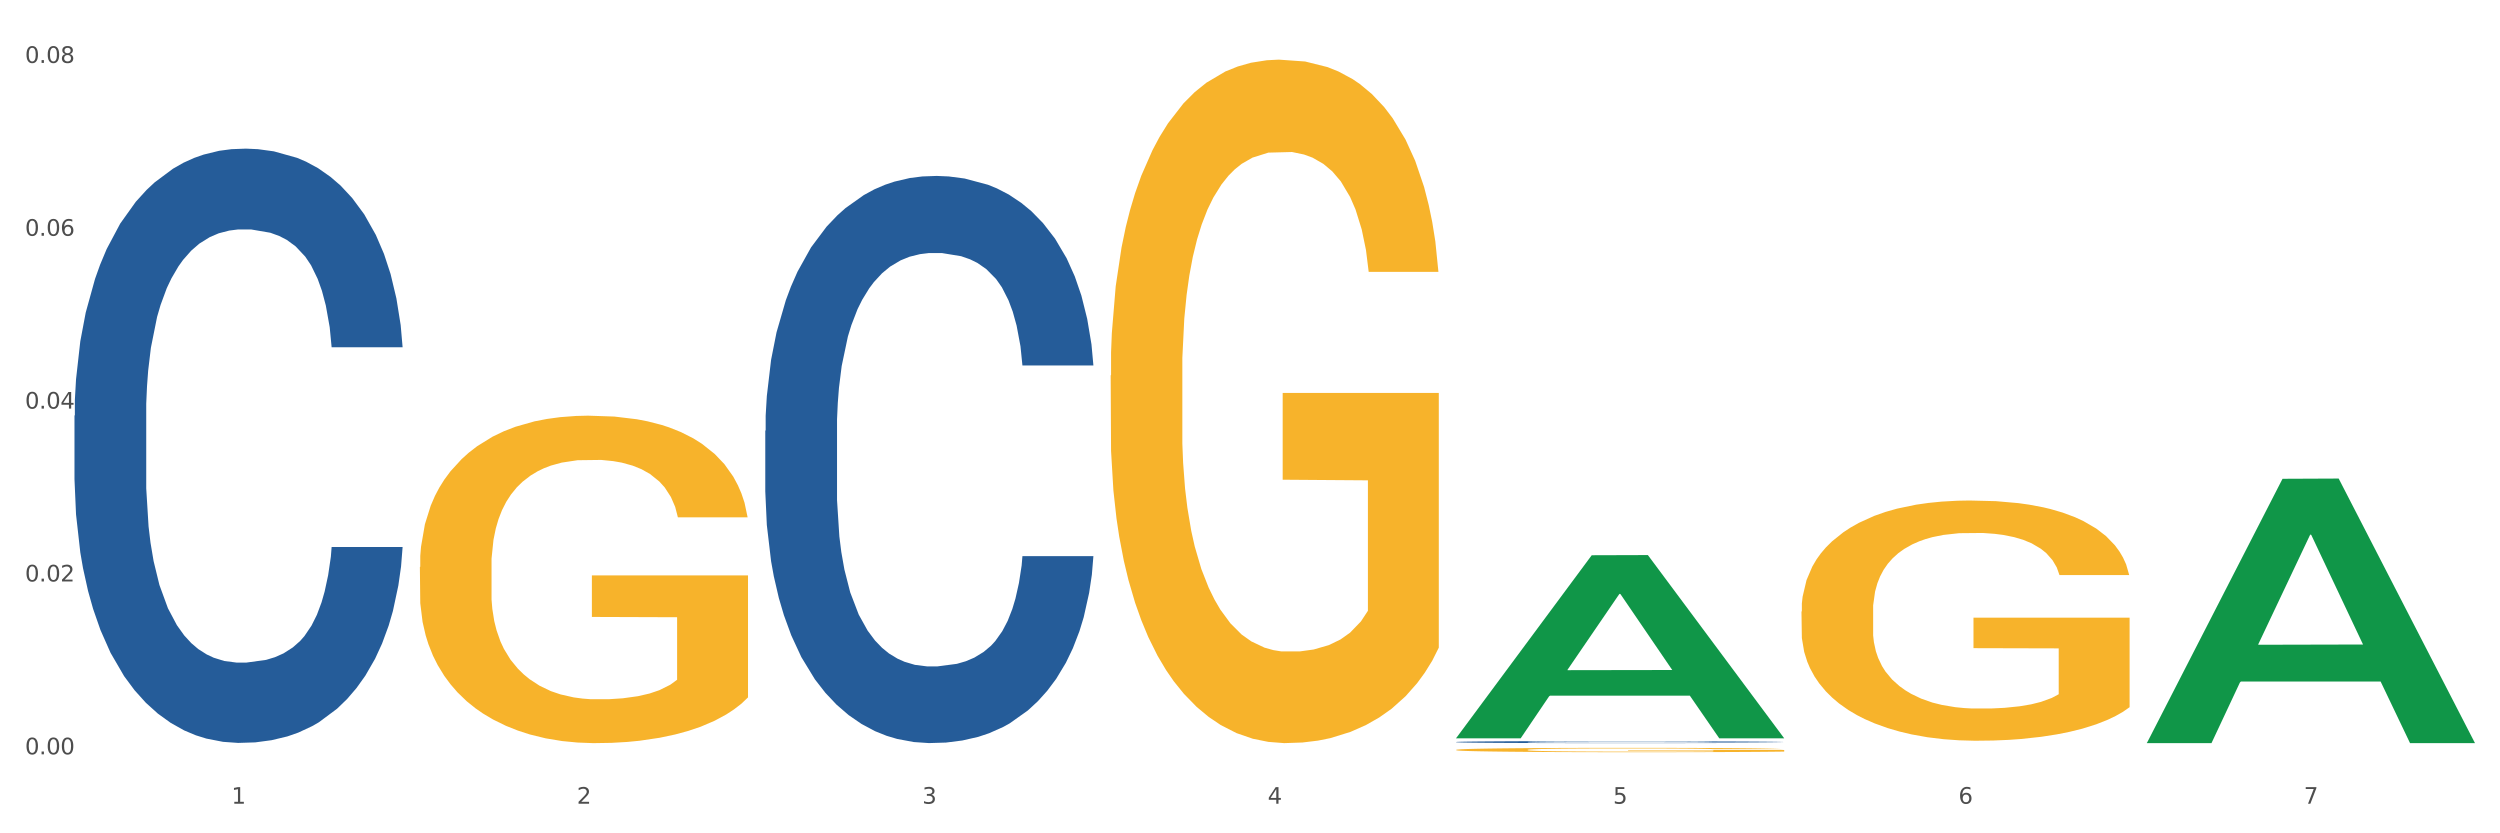 <?xml version="1.0" encoding="utf-8" standalone="no"?>
<!DOCTYPE svg PUBLIC "-//W3C//DTD SVG 1.1//EN"
  "http://www.w3.org/Graphics/SVG/1.1/DTD/svg11.dtd">
<svg xmlns:xlink="http://www.w3.org/1999/xlink" width="1080pt" height="360pt" viewBox="0 0 1080 360" xmlns="http://www.w3.org/2000/svg" version="1.1">
 <rect x="0" y="0" width="1080" height="360" fill="#333333" stroke="none"/>
 <defs>
  <style type="text/css">*{stroke-linejoin: round; stroke-linecap: butt}</style>
 </defs>
 <g id="figure_1">
  <g id="patch_1">
   <path d="M 0 360 
L 1080 360 
L 1080 0 
L 0 0 
z
" style="fill: #ffffff; stroke: #ffffff; stroke-linejoin: miter"/>
  </g>
  <g id="axes_1">
   <g id="matplotlib.axis_1">
    <g id="xtick_1">
     <g id="text_1">
      <!-- 1 -->
      <g style="fill: #4d4d4d" transform="translate(99.997 347.204) scale(0.096 -0.096)">
       <defs>
        <path id="DejaVuSans-31" d="M 794 531 
L 1825 531 
L 1825 4091 
L 703 3866 
L 703 4441 
L 1819 4666 
L 2450 4666 
L 2450 531 
L 3481 531 
L 3481 0 
L 794 0 
L 794 531 
z
" transform="scale(0.016)"/>
       </defs>
       <use xlink:href="#DejaVuSans-31"/>
      </g>
     </g>
    </g>
    <g id="xtick_2">
     <g id="text_2">
      <!-- 2 -->
      <g style="fill: #4d4d4d" transform="translate(249.209 347.204) scale(0.096 -0.096)">
       <defs>
        <path id="DejaVuSans-32" d="M 1228 531 
L 3431 531 
L 3431 0 
L 469 0 
L 469 531 
Q 828 903 1448 1529 
Q 2069 2156 2228 2338 
Q 2531 2678 2651 2914 
Q 2772 3150 2772 3378 
Q 2772 3750 2511 3984 
Q 2250 4219 1831 4219 
Q 1534 4219 1204 4116 
Q 875 4013 500 3803 
L 500 4441 
Q 881 4594 1212 4672 
Q 1544 4750 1819 4750 
Q 2544 4750 2975 4387 
Q 3406 4025 3406 3419 
Q 3406 3131 3298 2873 
Q 3191 2616 2906 2266 
Q 2828 2175 2409 1742 
Q 1991 1309 1228 531 
z
" transform="scale(0.016)"/>
       </defs>
       <use xlink:href="#DejaVuSans-32"/>
      </g>
     </g>
    </g>
    <g id="xtick_3">
     <g id="text_3">
      <!-- 3 -->
      <g style="fill: #4d4d4d" transform="translate(398.421 347.204) scale(0.096 -0.096)">
       <defs>
        <path id="DejaVuSans-33" d="M 2597 2516 
Q 3050 2419 3304 2112 
Q 3559 1806 3559 1356 
Q 3559 666 3084 287 
Q 2609 -91 1734 -91 
Q 1441 -91 1130 -33 
Q 819 25 488 141 
L 488 750 
Q 750 597 1062 519 
Q 1375 441 1716 441 
Q 2309 441 2620 675 
Q 2931 909 2931 1356 
Q 2931 1769 2642 2001 
Q 2353 2234 1838 2234 
L 1294 2234 
L 1294 2753 
L 1863 2753 
Q 2328 2753 2575 2939 
Q 2822 3125 2822 3475 
Q 2822 3834 2567 4026 
Q 2313 4219 1838 4219 
Q 1578 4219 1281 4162 
Q 984 4106 628 3988 
L 628 4550 
Q 988 4650 1302 4700 
Q 1616 4750 1894 4750 
Q 2613 4750 3031 4423 
Q 3450 4097 3450 3541 
Q 3450 3153 3228 2886 
Q 3006 2619 2597 2516 
z
" transform="scale(0.016)"/>
       </defs>
       <use xlink:href="#DejaVuSans-33"/>
      </g>
     </g>
    </g>
    <g id="xtick_4">
     <g id="text_4">
      <!-- 4 -->
      <g style="fill: #4d4d4d" transform="translate(547.634 347.204) scale(0.096 -0.096)">
       <defs>
        <path id="DejaVuSans-34" d="M 2419 4116 
L 825 1625 
L 2419 1625 
L 2419 4116 
z
M 2253 4666 
L 3047 4666 
L 3047 1625 
L 3713 1625 
L 3713 1100 
L 3047 1100 
L 3047 0 
L 2419 0 
L 2419 1100 
L 313 1100 
L 313 1709 
L 2253 4666 
z
" transform="scale(0.016)"/>
       </defs>
       <use xlink:href="#DejaVuSans-34"/>
      </g>
     </g>
    </g>
    <g id="xtick_5">
     <g id="text_5">
      <!-- 5 -->
      <g style="fill: #4d4d4d" transform="translate(696.846 347.204) scale(0.096 -0.096)">
       <defs>
        <path id="DejaVuSans-35" d="M 691 4666 
L 3169 4666 
L 3169 4134 
L 1269 4134 
L 1269 2991 
Q 1406 3038 1543 3061 
Q 1681 3084 1819 3084 
Q 2600 3084 3056 2656 
Q 3513 2228 3513 1497 
Q 3513 744 3044 326 
Q 2575 -91 1722 -91 
Q 1428 -91 1123 -41 
Q 819 9 494 109 
L 494 744 
Q 775 591 1075 516 
Q 1375 441 1709 441 
Q 2250 441 2565 725 
Q 2881 1009 2881 1497 
Q 2881 1984 2565 2268 
Q 2250 2553 1709 2553 
Q 1456 2553 1204 2497 
Q 953 2441 691 2322 
L 691 4666 
z
" transform="scale(0.016)"/>
       </defs>
       <use xlink:href="#DejaVuSans-35"/>
      </g>
     </g>
    </g>
    <g id="xtick_6">
     <g id="text_6">
      <!-- 6 -->
      <g style="fill: #4d4d4d" transform="translate(846.058 347.204) scale(0.096 -0.096)">
       <defs>
        <path id="DejaVuSans-36" d="M 2113 2584 
Q 1688 2584 1439 2293 
Q 1191 2003 1191 1497 
Q 1191 994 1439 701 
Q 1688 409 2113 409 
Q 2538 409 2786 701 
Q 3034 994 3034 1497 
Q 3034 2003 2786 2293 
Q 2538 2584 2113 2584 
z
M 3366 4563 
L 3366 3988 
Q 3128 4100 2886 4159 
Q 2644 4219 2406 4219 
Q 1781 4219 1451 3797 
Q 1122 3375 1075 2522 
Q 1259 2794 1537 2939 
Q 1816 3084 2150 3084 
Q 2853 3084 3261 2657 
Q 3669 2231 3669 1497 
Q 3669 778 3244 343 
Q 2819 -91 2113 -91 
Q 1303 -91 875 529 
Q 447 1150 447 2328 
Q 447 3434 972 4092 
Q 1497 4750 2381 4750 
Q 2619 4750 2861 4703 
Q 3103 4656 3366 4563 
z
" transform="scale(0.016)"/>
       </defs>
       <use xlink:href="#DejaVuSans-36"/>
      </g>
     </g>
    </g>
    <g id="xtick_7">
     <g id="text_7">
      <!-- 7 -->
      <g style="fill: #4d4d4d" transform="translate(995.27 347.204) scale(0.096 -0.096)">
       <defs>
        <path id="DejaVuSans-37" d="M 525 4666 
L 3525 4666 
L 3525 4397 
L 1831 0 
L 1172 0 
L 2766 4134 
L 525 4134 
L 525 4666 
z
" transform="scale(0.016)"/>
       </defs>
       <use xlink:href="#DejaVuSans-37"/>
      </g>
     </g>
    </g>
    <g id="xtick_8"/>
    <g id="xtick_9"/>
    <g id="xtick_10"/>
    <g id="xtick_11"/>
    <g id="xtick_12"/>
    <g id="xtick_13"/>
   </g>
   <g id="matplotlib.axis_2">
    <g id="ytick_1">
     <g id="text_8">
      <!-- 0.00 -->
      <g style="fill: #4d4d4d" transform="translate(10.8 325.872) scale(0.096 -0.096)">
       <defs>
        <path id="DejaVuSans-30" d="M 2034 4250 
Q 1547 4250 1301 3770 
Q 1056 3291 1056 2328 
Q 1056 1369 1301 889 
Q 1547 409 2034 409 
Q 2525 409 2770 889 
Q 3016 1369 3016 2328 
Q 3016 3291 2770 3770 
Q 2525 4250 2034 4250 
z
M 2034 4750 
Q 2819 4750 3233 4129 
Q 3647 3509 3647 2328 
Q 3647 1150 3233 529 
Q 2819 -91 2034 -91 
Q 1250 -91 836 529 
Q 422 1150 422 2328 
Q 422 3509 836 4129 
Q 1250 4750 2034 4750 
z
" transform="scale(0.016)"/>
        <path id="DejaVuSans-2e" d="M 684 794 
L 1344 794 
L 1344 0 
L 684 0 
L 684 794 
z
" transform="scale(0.016)"/>
       </defs>
       <use xlink:href="#DejaVuSans-30"/>
       <use xlink:href="#DejaVuSans-2e" transform="translate(63.623 0)"/>
       <use xlink:href="#DejaVuSans-30" transform="translate(95.41 0)"/>
       <use xlink:href="#DejaVuSans-30" transform="translate(159.033 0)"/>
      </g>
     </g>
    </g>
    <g id="ytick_2">
     <g id="text_9">
      <!-- 0.02 -->
      <g style="fill: #4d4d4d" transform="translate(10.8 251.198) scale(0.096 -0.096)">
       <use xlink:href="#DejaVuSans-30"/>
       <use xlink:href="#DejaVuSans-2e" transform="translate(63.623 0)"/>
       <use xlink:href="#DejaVuSans-30" transform="translate(95.41 0)"/>
       <use xlink:href="#DejaVuSans-32" transform="translate(159.033 0)"/>
      </g>
     </g>
    </g>
    <g id="ytick_3">
     <g id="text_10">
      <!-- 0.04 -->
      <g style="fill: #4d4d4d" transform="translate(10.8 176.525) scale(0.096 -0.096)">
       <use xlink:href="#DejaVuSans-30"/>
       <use xlink:href="#DejaVuSans-2e" transform="translate(63.623 0)"/>
       <use xlink:href="#DejaVuSans-30" transform="translate(95.41 0)"/>
       <use xlink:href="#DejaVuSans-34" transform="translate(159.033 0)"/>
      </g>
     </g>
    </g>
    <g id="ytick_4">
     <g id="text_11">
      <!-- 0.06 -->
      <g style="fill: #4d4d4d" transform="translate(10.8 101.851) scale(0.096 -0.096)">
       <use xlink:href="#DejaVuSans-30"/>
       <use xlink:href="#DejaVuSans-2e" transform="translate(63.623 0)"/>
       <use xlink:href="#DejaVuSans-30" transform="translate(95.41 0)"/>
       <use xlink:href="#DejaVuSans-36" transform="translate(159.033 0)"/>
      </g>
     </g>
    </g>
    <g id="ytick_5">
     <g id="text_12">
      <!-- 0.08 -->
      <g style="fill: #4d4d4d" transform="translate(10.8 27.178) scale(0.096 -0.096)">
       <defs>
        <path id="DejaVuSans-38" d="M 2034 2216 
Q 1584 2216 1326 1975 
Q 1069 1734 1069 1313 
Q 1069 891 1326 650 
Q 1584 409 2034 409 
Q 2484 409 2743 651 
Q 3003 894 3003 1313 
Q 3003 1734 2745 1975 
Q 2488 2216 2034 2216 
z
M 1403 2484 
Q 997 2584 770 2862 
Q 544 3141 544 3541 
Q 544 4100 942 4425 
Q 1341 4750 2034 4750 
Q 2731 4750 3128 4425 
Q 3525 4100 3525 3541 
Q 3525 3141 3298 2862 
Q 3072 2584 2669 2484 
Q 3125 2378 3379 2068 
Q 3634 1759 3634 1313 
Q 3634 634 3220 271 
Q 2806 -91 2034 -91 
Q 1263 -91 848 271 
Q 434 634 434 1313 
Q 434 1759 690 2068 
Q 947 2378 1403 2484 
z
M 1172 3481 
Q 1172 3119 1398 2916 
Q 1625 2713 2034 2713 
Q 2441 2713 2670 2916 
Q 2900 3119 2900 3481 
Q 2900 3844 2670 4047 
Q 2441 4250 2034 4250 
Q 1625 4250 1398 4047 
Q 1172 3844 1172 3481 
z
" transform="scale(0.016)"/>
       </defs>
       <use xlink:href="#DejaVuSans-30"/>
       <use xlink:href="#DejaVuSans-2e" transform="translate(63.623 0)"/>
       <use xlink:href="#DejaVuSans-30" transform="translate(95.41 0)"/>
       <use xlink:href="#DejaVuSans-38" transform="translate(159.033 0)"/>
      </g>
     </g>
    </g>
    <g id="ytick_6"/>
    <g id="ytick_7"/>
    <g id="ytick_8"/>
    <g id="ytick_9"/>
   </g>
   <g id="PolyCollection_1">
    <path d="M 629.024 318.799 
L 629.17 318.725 
L 687.624 239.865 
L 711.883 239.791 
L 770.776 318.948 
L 742.717 318.948 
L 730.004 300.515 
L 669.65 300.515 
L 669.211 300.812 
L 656.936 318.948 
L 629.024 318.948 
L 629.024 318.799 
L 677.249 289.515 
L 722.405 289.44 
L 700.046 256.663 
L 699.754 256.514 
L 699.461 256.737 
L 677.103 289.44 
L 677.249 289.515 
L 629.024 318.799 
z
" clip-path="url(#p652216416d)" style="fill: #109648"/>
    <path d="M 629.024 323.938 
L 629.191 323.936 
L 629.191 323.874 
L 629.526 323.821 
L 631.2 323.692 
L 633.71 323.585 
L 635.551 323.529 
L 637.392 323.482 
L 639.567 323.436 
L 642.245 323.388 
L 647.099 323.317 
L 650.111 323.281 
L 653.793 323.244 
L 660.487 323.189 
L 665.34 323.158 
L 670.361 323.132 
L 678.562 323.101 
L 683.917 323.087 
L 689.607 323.077 
L 696.469 323.07 
L 701.657 323.068 
L 713.037 323.074 
L 722.744 323.089 
L 727.43 323.101 
L 733.455 323.122 
L 736.635 323.135 
L 741.823 323.163 
L 747.178 323.199 
L 750.86 323.23 
L 756.383 323.288 
L 760.567 323.347 
L 764.416 323.419 
L 766.424 323.469 
L 767.93 323.515 
L 769.269 323.568 
L 770.608 323.652 
L 740.484 323.652 
L 739.312 323.592 
L 737.471 323.536 
L 734.794 323.481 
L 732.451 323.446 
L 728.434 323.403 
L 724.752 323.376 
L 720.903 323.355 
L 716.217 323.338 
L 712.535 323.329 
L 707.347 323.323 
L 697.138 323.324 
L 690.277 323.338 
L 685.591 323.355 
L 682.578 323.371 
L 679.901 323.388 
L 676.888 323.412 
L 673.374 323.448 
L 670.863 323.481 
L 668.353 323.522 
L 666.345 323.563 
L 664.504 323.611 
L 662.997 323.663 
L 661.826 323.716 
L 660.822 323.781 
L 659.985 323.89 
L 659.985 324.125 
L 660.32 324.178 
L 661.157 324.249 
L 662.161 324.302 
L 663.834 324.365 
L 665.34 324.408 
L 668.186 324.47 
L 671.365 324.522 
L 673.876 324.554 
L 676.386 324.582 
L 680.737 324.62 
L 685.591 324.651 
L 689.775 324.669 
L 695.465 324.687 
L 699.314 324.694 
L 702.661 324.697 
L 710.862 324.697 
L 716.719 324.692 
L 723.246 324.68 
L 728.267 324.664 
L 732.451 324.645 
L 737.137 324.615 
L 740.149 324.585 
L 740.149 324.226 
L 703.331 324.225 
L 703.331 323.986 
L 770.776 323.986 
L 770.776 324.687 
L 767.93 324.723 
L 764.751 324.755 
L 761.404 324.785 
L 756.383 324.821 
L 750.358 324.855 
L 745.003 324.879 
L 739.312 324.9 
L 732.618 324.919 
L 723.915 324.936 
L 718.56 324.943 
L 711.866 324.948 
L 704 324.95 
L 697.138 324.946 
L 690.444 324.937 
L 683.415 324.922 
L 676.553 324.9 
L 671.365 324.877 
L 666.177 324.85 
L 660.654 324.814 
L 656.303 324.779 
L 652.956 324.749 
L 649.274 324.709 
L 645.258 324.657 
L 642.245 324.611 
L 639.567 324.563 
L 636.722 324.501 
L 634.714 324.448 
L 632.706 324.381 
L 631.534 324.331 
L 630.195 324.254 
L 629.191 324.146 
L 629.024 323.938 
z
" clip-path="url(#p652216416d)" style="fill: #f7b32b"/>
    <path d="M 778.236 264.176 
L 778.404 264.081 
L 778.404 260.669 
L 778.738 257.731 
L 780.412 250.622 
L 782.922 244.746 
L 784.763 241.618 
L 786.604 239.059 
L 788.78 236.5 
L 791.457 233.846 
L 796.311 229.96 
L 799.323 227.969 
L 803.005 225.884 
L 809.699 222.851 
L 814.553 221.145 
L 819.573 219.724 
L 827.774 218.018 
L 833.129 217.259 
L 838.819 216.691 
L 845.681 216.311 
L 850.869 216.217 
L 862.25 216.501 
L 871.956 217.354 
L 876.642 218.018 
L 882.667 219.155 
L 885.847 219.913 
L 891.035 221.43 
L 896.39 223.42 
L 900.072 225.126 
L 905.595 228.349 
L 909.779 231.571 
L 913.628 235.552 
L 915.636 238.301 
L 917.143 240.86 
L 918.482 243.798 
L 919.82 248.442 
L 889.696 248.442 
L 888.525 245.125 
L 886.684 241.997 
L 884.006 238.964 
L 881.663 237.068 
L 877.646 234.699 
L 873.965 233.182 
L 870.115 232.045 
L 865.429 231.097 
L 861.747 230.623 
L 856.559 230.244 
L 846.351 230.339 
L 839.489 231.097 
L 834.803 232.045 
L 831.79 232.898 
L 829.113 233.846 
L 826.1 235.173 
L 822.586 237.163 
L 820.075 238.964 
L 817.565 241.239 
L 815.557 243.514 
L 813.716 246.167 
L 812.21 249.011 
L 811.038 251.949 
L 810.034 255.551 
L 809.197 261.522 
L 809.197 274.507 
L 809.532 277.445 
L 810.369 281.331 
L 811.373 284.269 
L 813.046 287.776 
L 814.553 290.146 
L 817.398 293.558 
L 820.578 296.401 
L 823.088 298.202 
L 825.598 299.718 
L 829.95 301.804 
L 834.803 303.51 
L 838.987 304.552 
L 844.677 305.5 
L 848.526 305.879 
L 851.873 306.069 
L 860.074 306.069 
L 865.931 305.784 
L 872.458 305.121 
L 877.479 304.268 
L 881.663 303.225 
L 886.349 301.519 
L 889.361 299.908 
L 889.361 280.099 
L 852.543 280.004 
L 852.543 266.83 
L 919.988 266.83 
L 919.988 305.5 
L 917.143 307.49 
L 913.963 309.291 
L 910.616 310.903 
L 905.595 312.893 
L 899.57 314.789 
L 894.215 316.115 
L 888.525 317.253 
L 881.83 318.295 
L 873.128 319.243 
L 867.772 319.622 
L 861.078 319.907 
L 853.212 320.002 
L 846.351 319.812 
L 839.656 319.338 
L 832.627 318.485 
L 825.766 317.253 
L 820.578 316.021 
L 815.389 314.504 
L 809.867 312.514 
L 805.515 310.618 
L 802.168 308.912 
L 798.486 306.732 
L 794.47 303.889 
L 791.457 301.33 
L 788.78 298.676 
L 785.935 295.264 
L 783.926 292.326 
L 781.918 288.629 
L 780.747 285.88 
L 779.408 281.615 
L 778.404 275.644 
L 778.236 264.176 
z
" clip-path="url(#p652216416d)" style="fill: #f7b32b"/>
    <path d="M 629.024 320.54 
L 629.191 320.54 
L 629.191 320.516 
L 629.694 320.485 
L 631.537 320.427 
L 633.883 320.383 
L 637.904 320.332 
L 640.083 320.311 
L 642.931 320.287 
L 648.795 320.248 
L 655.498 320.215 
L 660.189 320.196 
L 663.708 320.185 
L 671.583 320.164 
L 676.107 320.155 
L 680.798 320.148 
L 684.82 320.143 
L 691.522 320.137 
L 696.884 320.134 
L 703.083 320.134 
L 708.277 320.134 
L 715.147 320.138 
L 725.201 320.148 
L 729.054 320.153 
L 734.249 320.163 
L 739.61 320.177 
L 743.967 320.19 
L 748.993 320.209 
L 754.188 320.234 
L 759.214 320.265 
L 762.733 320.294 
L 765.581 320.325 
L 768.095 320.362 
L 769.938 320.402 
L 770.776 320.436 
L 740.113 320.436 
L 739.275 320.406 
L 737.6 320.373 
L 735.924 320.35 
L 734.081 320.332 
L 731.233 320.311 
L 728.719 320.298 
L 724.53 320.282 
L 720.677 320.272 
L 717.493 320.267 
L 713.639 320.262 
L 705.429 320.257 
L 699.565 320.257 
L 695.878 320.258 
L 691.354 320.263 
L 687.501 320.268 
L 682.977 320.278 
L 679.458 320.289 
L 675.939 320.303 
L 673.929 320.313 
L 670.913 320.331 
L 668.902 320.346 
L 666.221 320.372 
L 664.713 320.39 
L 662.032 320.437 
L 660.859 320.472 
L 660.357 320.496 
L 660.022 320.522 
L 660.022 320.651 
L 661.027 320.709 
L 661.865 320.734 
L 663.205 320.762 
L 665.718 320.798 
L 669.405 320.834 
L 673.258 320.86 
L 676.442 320.875 
L 679.458 320.887 
L 682.474 320.896 
L 686.16 320.904 
L 689.176 320.909 
L 693.7 320.914 
L 699.062 320.917 
L 703.251 320.917 
L 711.796 320.912 
L 715.65 320.908 
L 719.336 320.903 
L 723.357 320.893 
L 726.541 320.884 
L 728.384 320.876 
L 731.4 320.86 
L 733.746 320.844 
L 735.757 320.825 
L 737.097 320.808 
L 738.605 320.783 
L 739.778 320.755 
L 740.113 320.74 
L 770.776 320.74 
L 770.105 320.77 
L 768.932 320.799 
L 766.587 320.838 
L 764.744 320.86 
L 761.895 320.888 
L 758.879 320.911 
L 754.69 320.936 
L 750.836 320.955 
L 746.815 320.972 
L 742.459 320.987 
L 734.584 321.008 
L 731.735 321.013 
L 725.703 321.023 
L 721.012 321.029 
L 714.142 321.035 
L 707.105 321.038 
L 699.732 321.039 
L 693.198 321.037 
L 685.993 321.032 
L 681.469 321.027 
L 676.442 321.02 
L 670.578 321.008 
L 665.048 320.994 
L 659.854 320.978 
L 654.995 320.959 
L 650.471 320.937 
L 644.607 320.902 
L 640.25 320.867 
L 637.067 320.835 
L 634.888 320.807 
L 632.71 320.773 
L 631.537 320.749 
L 629.694 320.691 
L 629.024 320.637 
L 629.024 320.54 
z
" clip-path="url(#p652216416d)" style="fill: #255c99"/>
    <path d="M 330.599 186.088 
L 330.767 185.864 
L 330.767 179.599 
L 331.27 171.096 
L 333.113 155.433 
L 335.459 143.574 
L 339.48 129.701 
L 341.658 123.883 
L 344.507 117.395 
L 350.371 106.878 
L 357.073 97.928 
L 361.765 93.005 
L 365.283 89.872 
L 373.158 84.279 
L 377.682 81.817 
L 382.374 79.803 
L 386.395 78.461 
L 393.098 76.895 
L 398.459 76.223 
L 404.659 76 
L 409.853 76.223 
L 416.723 77.118 
L 426.776 79.803 
L 430.63 81.37 
L 435.824 84.055 
L 441.186 87.635 
L 445.542 91.215 
L 450.569 96.361 
L 455.763 103.074 
L 460.79 111.577 
L 464.308 119.408 
L 467.157 127.687 
L 469.67 137.756 
L 471.513 148.72 
L 472.351 157.894 
L 441.688 157.894 
L 440.851 149.616 
L 439.175 140.665 
L 437.5 134.624 
L 435.657 129.701 
L 432.808 124.107 
L 430.295 120.527 
L 426.106 116.276 
L 422.252 113.591 
L 419.069 112.024 
L 415.215 110.682 
L 407.005 109.339 
L 401.14 109.339 
L 397.454 109.787 
L 392.93 110.906 
L 389.076 112.472 
L 384.552 115.157 
L 381.034 118.066 
L 377.515 121.87 
L 375.504 124.555 
L 372.488 129.477 
L 370.478 133.505 
L 367.797 140.441 
L 366.289 145.364 
L 363.608 158.118 
L 362.435 167.516 
L 361.932 174.005 
L 361.597 181.165 
L 361.597 216.071 
L 362.602 231.734 
L 363.44 238.447 
L 364.781 246.055 
L 367.294 255.9 
L 370.98 265.521 
L 374.834 272.458 
L 378.018 276.709 
L 381.034 279.842 
L 384.05 282.303 
L 387.736 284.541 
L 390.752 285.883 
L 395.276 287.226 
L 400.637 287.897 
L 404.826 287.897 
L 413.372 286.778 
L 417.225 285.66 
L 420.912 284.093 
L 424.933 281.632 
L 428.117 278.947 
L 429.96 276.933 
L 432.976 272.682 
L 435.321 268.206 
L 437.332 263.06 
L 438.673 258.585 
L 440.18 251.872 
L 441.353 244.265 
L 441.688 240.237 
L 472.351 240.237 
L 471.681 248.292 
L 470.508 256.124 
L 468.162 266.64 
L 466.319 272.682 
L 463.471 280.066 
L 460.455 286.331 
L 456.266 293.267 
L 452.412 298.414 
L 448.391 302.889 
L 444.034 306.916 
L 436.159 312.51 
L 433.311 314.077 
L 427.279 316.762 
L 422.587 318.328 
L 415.717 319.894 
L 408.68 320.789 
L 401.308 321.013 
L 394.773 320.566 
L 387.568 319.223 
L 383.044 317.88 
L 378.018 315.867 
L 372.153 312.734 
L 366.624 308.93 
L 361.43 304.455 
L 356.571 299.309 
L 352.047 293.491 
L 346.182 283.869 
L 341.826 274.472 
L 338.642 265.745 
L 336.464 258.361 
L 334.286 248.963 
L 333.113 242.474 
L 331.27 226.812 
L 330.599 212.267 
L 330.599 186.088 
z
" clip-path="url(#p652216416d)" style="fill: #255c99"/>
    <path d="M 32.175 179.562 
L 32.343 179.327 
L 32.343 172.762 
L 32.845 163.853 
L 34.688 147.44 
L 37.034 135.014 
L 41.055 120.477 
L 43.234 114.381 
L 46.082 107.582 
L 51.947 96.562 
L 58.649 87.183 
L 63.34 82.025 
L 66.859 78.743 
L 74.734 72.881 
L 79.258 70.302 
L 83.95 68.192 
L 87.971 66.785 
L 94.673 65.144 
L 100.035 64.441 
L 106.234 64.206 
L 111.429 64.441 
L 118.298 65.378 
L 128.352 68.192 
L 132.205 69.833 
L 137.4 72.647 
L 142.761 76.398 
L 147.118 80.15 
L 152.144 85.542 
L 157.339 92.576 
L 162.365 101.486 
L 165.884 109.692 
L 168.732 118.367 
L 171.246 128.918 
L 173.089 140.407 
L 173.927 150.02 
L 143.264 150.02 
L 142.426 141.344 
L 140.751 131.966 
L 139.075 125.635 
L 137.232 120.477 
L 134.384 114.616 
L 131.87 110.864 
L 127.681 106.409 
L 123.828 103.596 
L 120.644 101.955 
L 116.79 100.548 
L 108.58 99.141 
L 102.716 99.141 
L 99.029 99.61 
L 94.505 100.782 
L 90.652 102.424 
L 86.128 105.237 
L 82.609 108.285 
L 79.09 112.271 
L 77.08 115.085 
L 74.064 120.243 
L 72.053 124.463 
L 69.372 131.731 
L 67.864 136.89 
L 65.183 150.254 
L 64.01 160.101 
L 63.508 166.901 
L 63.173 174.404 
L 63.173 210.98 
L 64.178 227.392 
L 65.016 234.426 
L 66.356 242.398 
L 68.87 252.714 
L 72.556 262.796 
L 76.41 270.065 
L 79.593 274.519 
L 82.609 277.802 
L 85.625 280.381 
L 89.311 282.726 
L 92.327 284.132 
L 96.851 285.539 
L 102.213 286.242 
L 106.402 286.242 
L 114.947 285.07 
L 118.801 283.898 
L 122.487 282.257 
L 126.509 279.678 
L 129.692 276.864 
L 131.535 274.754 
L 134.551 270.299 
L 136.897 265.61 
L 138.908 260.217 
L 140.248 255.528 
L 141.756 248.494 
L 142.929 240.522 
L 143.264 236.302 
L 173.927 236.302 
L 173.256 244.743 
L 172.084 252.949 
L 169.738 263.968 
L 167.895 270.299 
L 165.046 278.036 
L 162.03 284.601 
L 157.841 291.87 
L 153.988 297.262 
L 149.966 301.951 
L 145.61 306.172 
L 137.735 312.033 
L 134.886 313.675 
L 128.854 316.488 
L 124.163 318.129 
L 117.293 319.771 
L 110.256 320.709 
L 102.883 320.943 
L 96.349 320.474 
L 89.144 319.067 
L 84.62 317.66 
L 79.593 315.55 
L 73.729 312.268 
L 68.199 308.282 
L 63.005 303.593 
L 58.146 298.2 
L 53.622 292.104 
L 47.758 282.022 
L 43.401 272.175 
L 40.218 263.031 
L 38.039 255.293 
L 35.861 245.446 
L 34.688 238.646 
L 32.845 222.234 
L 32.175 206.994 
L 32.175 179.562 
z
" clip-path="url(#p652216416d)" style="fill: #255c99"/>
    <path d="M 479.812 162.205 
L 479.979 161.935 
L 479.979 152.228 
L 480.314 143.868 
L 481.987 123.644 
L 484.498 106.926 
L 486.339 98.027 
L 488.18 90.746 
L 490.355 83.466 
L 493.033 75.915 
L 497.886 64.859 
L 500.899 59.197 
L 504.581 53.264 
L 511.275 44.635 
L 516.128 39.782 
L 521.149 35.737 
L 529.349 30.883 
L 534.705 28.726 
L 540.395 27.108 
L 547.257 26.029 
L 552.445 25.759 
L 563.825 26.568 
L 573.532 28.995 
L 578.218 30.883 
L 584.243 34.119 
L 587.422 36.276 
L 592.61 40.591 
L 597.966 46.253 
L 601.648 51.107 
L 607.171 60.275 
L 611.355 69.444 
L 615.204 80.769 
L 617.212 88.589 
L 618.718 95.87 
L 620.057 104.229 
L 621.396 117.442 
L 591.272 117.442 
L 590.1 108.004 
L 588.259 99.106 
L 585.581 90.477 
L 583.238 85.084 
L 579.222 78.342 
L 575.54 74.028 
L 571.691 70.792 
L 567.005 68.095 
L 563.323 66.747 
L 558.135 65.668 
L 547.926 65.938 
L 541.064 68.095 
L 536.378 70.792 
L 533.366 73.219 
L 530.688 75.915 
L 527.676 79.691 
L 524.161 85.353 
L 521.651 90.477 
L 519.141 96.948 
L 517.132 103.42 
L 515.291 110.971 
L 513.785 119.06 
L 512.614 127.419 
L 511.61 137.666 
L 510.773 154.655 
L 510.773 191.597 
L 511.108 199.957 
L 511.944 211.013 
L 512.948 219.372 
L 514.622 229.349 
L 516.128 236.091 
L 518.973 245.798 
L 522.153 253.888 
L 524.663 259.011 
L 527.174 263.326 
L 531.525 269.258 
L 536.378 274.112 
L 540.562 277.078 
L 546.253 279.775 
L 550.102 280.853 
L 553.449 281.393 
L 561.649 281.393 
L 567.507 280.584 
L 574.034 278.696 
L 579.055 276.269 
L 583.238 273.303 
L 587.924 268.449 
L 590.937 263.865 
L 590.937 207.507 
L 554.118 207.237 
L 554.118 169.755 
L 621.563 169.755 
L 621.563 279.775 
L 618.718 285.437 
L 615.538 290.561 
L 612.191 295.145 
L 607.171 300.808 
L 601.146 306.201 
L 595.79 309.976 
L 590.1 313.212 
L 583.406 316.178 
L 574.703 318.875 
L 569.348 319.953 
L 562.654 320.762 
L 554.788 321.032 
L 547.926 320.493 
L 541.232 319.144 
L 534.203 316.717 
L 527.341 313.212 
L 522.153 309.706 
L 516.965 305.392 
L 511.442 299.729 
L 507.091 294.336 
L 503.744 289.482 
L 500.062 283.28 
L 496.045 275.191 
L 493.033 267.91 
L 490.355 260.359 
L 487.51 250.652 
L 485.502 242.293 
L 483.494 231.776 
L 482.322 223.956 
L 480.983 211.822 
L 479.979 194.833 
L 479.812 162.205 
z
" clip-path="url(#p652216416d)" style="fill: #f7b32b"/>
    <path d="M 181.387 244.941 
L 181.555 244.812 
L 181.555 240.161 
L 181.889 236.155 
L 183.563 226.466 
L 186.073 218.455 
L 187.914 214.192 
L 189.755 210.703 
L 191.931 207.215 
L 194.608 203.597 
L 199.462 198.3 
L 202.474 195.587 
L 206.156 192.745 
L 212.85 188.61 
L 217.704 186.285 
L 222.724 184.347 
L 230.925 182.021 
L 236.28 180.988 
L 241.971 180.212 
L 248.832 179.696 
L 254.02 179.566 
L 265.401 179.954 
L 275.107 181.117 
L 279.793 182.021 
L 285.818 183.572 
L 288.998 184.605 
L 294.186 186.672 
L 299.541 189.386 
L 303.223 191.711 
L 308.746 196.104 
L 312.93 200.497 
L 316.779 205.923 
L 318.788 209.67 
L 320.294 213.158 
L 321.633 217.163 
L 322.971 223.494 
L 292.847 223.494 
L 291.676 218.972 
L 289.835 214.708 
L 287.157 210.574 
L 284.814 207.99 
L 280.797 204.76 
L 277.116 202.693 
L 273.266 201.143 
L 268.58 199.851 
L 264.899 199.205 
L 259.71 198.688 
L 249.502 198.817 
L 242.64 199.851 
L 237.954 201.143 
L 234.942 202.305 
L 232.264 203.597 
L 229.251 205.406 
L 225.737 208.119 
L 223.227 210.574 
L 220.716 213.675 
L 218.708 216.776 
L 216.867 220.393 
L 215.361 224.269 
L 214.189 228.274 
L 213.185 233.184 
L 212.348 241.323 
L 212.348 259.024 
L 212.683 263.029 
L 213.52 268.326 
L 214.524 272.331 
L 216.198 277.111 
L 217.704 280.341 
L 220.549 284.993 
L 223.729 288.869 
L 226.239 291.323 
L 228.749 293.39 
L 233.101 296.233 
L 237.954 298.558 
L 242.138 299.98 
L 247.828 301.272 
L 251.677 301.788 
L 255.024 302.047 
L 263.225 302.047 
L 269.082 301.659 
L 275.609 300.755 
L 280.63 299.592 
L 284.814 298.171 
L 289.5 295.845 
L 292.512 293.649 
L 292.512 266.646 
L 255.694 266.517 
L 255.694 248.559 
L 323.139 248.559 
L 323.139 301.272 
L 320.294 303.985 
L 317.114 306.44 
L 313.767 308.636 
L 308.746 311.349 
L 302.721 313.933 
L 297.366 315.742 
L 291.676 317.292 
L 284.981 318.713 
L 276.279 320.005 
L 270.923 320.522 
L 264.229 320.91 
L 256.363 321.039 
L 249.502 320.781 
L 242.807 320.135 
L 235.778 318.972 
L 228.917 317.292 
L 223.729 315.613 
L 218.541 313.545 
L 213.018 310.832 
L 208.666 308.248 
L 205.319 305.923 
L 201.637 302.951 
L 197.621 299.075 
L 194.608 295.587 
L 191.931 291.969 
L 189.086 287.318 
L 187.077 283.313 
L 185.069 278.274 
L 183.898 274.527 
L 182.559 268.714 
L 181.555 260.574 
L 181.387 244.941 
z
" clip-path="url(#p652216416d)" style="fill: #f7b32b"/>
    <path d="M 927.448 320.824 
L 927.595 320.717 
L 986.049 206.837 
L 1010.307 206.73 
L 1069.2 321.039 
L 1041.142 321.039 
L 1028.428 294.421 
L 968.074 294.421 
L 967.636 294.85 
L 955.36 321.039 
L 927.448 321.039 
L 927.448 320.824 
L 975.673 278.535 
L 1020.829 278.428 
L 998.47 231.094 
L 998.178 230.88 
L 997.886 231.202 
L 975.527 278.428 
L 975.673 278.535 
L 927.448 320.824 
z
" clip-path="url(#p652216416d)" style="fill: #109648"/>
   </g>
  </g>
 </g>
 <defs>
  <clipPath id="p652216416d">
   <rect x="32.175" y="10.8" width="1037.025" height="329.109"/>
  </clipPath>
 </defs>
</svg>
